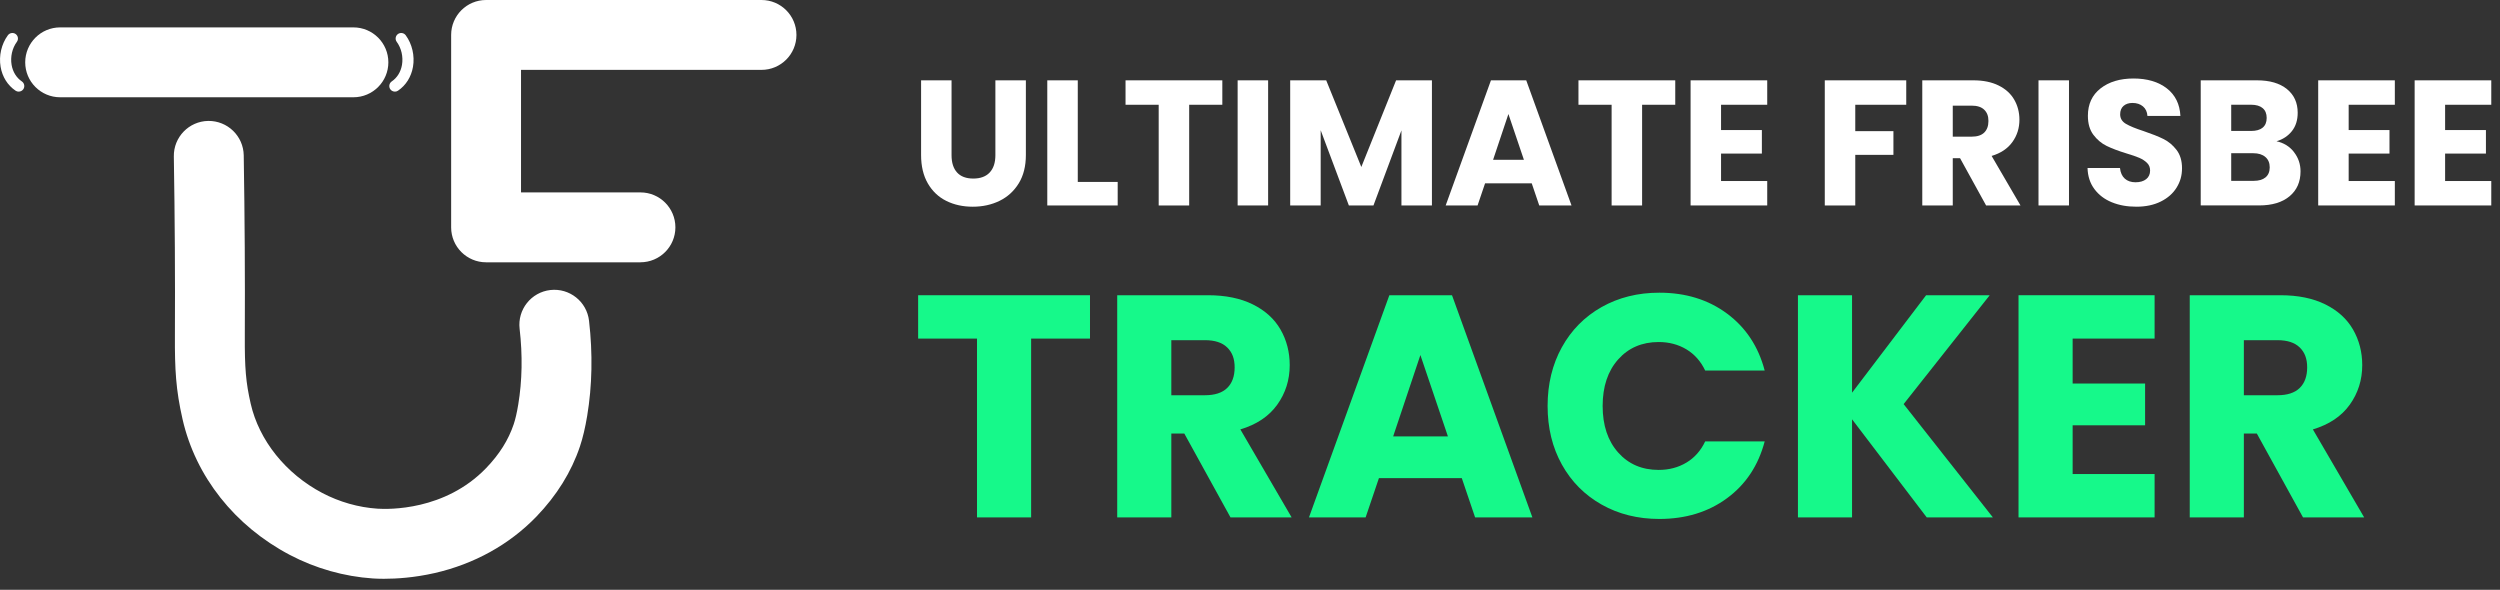<?xml version="1.0" encoding="UTF-8"?>
<svg id="Capa_1" data-name="Capa 1" xmlns="http://www.w3.org/2000/svg" viewBox="0 0 994.64 234.65">
  <rect x="0" y="0" width="994.64" height="234.65" fill="#333333" stroke="none"/>
  <defs>
    <style>
      .cls-1 {
        fill: #fff;
      }

      .cls-2 {
        fill: #16f98a;
      }
    </style>
  </defs>
  <g>
    <path class="cls-1" d="m378.58,31.96v29.79c0,2.98.73,5.27,2.2,6.88,1.46,1.61,3.62,2.41,6.45,2.41s5.01-.8,6.52-2.41c1.51-1.61,2.27-3.9,2.27-6.88v-29.79h12.13v29.71c0,4.44-.95,8.2-2.84,11.28-1.89,3.07-4.43,5.39-7.62,6.95s-6.75,2.34-10.67,2.34-7.44-.77-10.53-2.31c-3.1-1.54-5.54-3.85-7.34-6.95-1.8-3.1-2.69-6.87-2.69-11.31v-29.71h12.13Z"/>
    <path class="cls-1" d="m428.79,72.38h15.89v9.36h-28.01V31.96h12.13v40.42Z"/>
    <path class="cls-1" d="m486.31,31.96v9.72h-13.19v40.07h-12.13v-40.07h-13.19v-9.72h38.51Z"/>
    <path class="cls-1" d="m504.53,31.96v49.78h-12.13V31.96h12.13Z"/>
    <path class="cls-1" d="m569.7,31.96v49.78h-12.13v-29.86l-11.13,29.86h-9.79l-11.21-29.93v29.93h-12.13V31.96h14.33l13.97,34.47,13.83-34.47h14.25Z"/>
    <path class="cls-1" d="m609.42,72.95h-18.58l-2.98,8.79h-12.69l18.01-49.78h14.04l18.01,49.78h-12.84l-2.98-8.79Zm-3.12-9.36l-6.17-18.23-6.1,18.23h12.27Z"/>
    <path class="cls-1" d="m666.51,31.96v9.72h-13.19v40.07h-12.13v-40.07h-13.19v-9.72h38.51Z"/>
    <path class="cls-1" d="m684.73,41.67v10.07h16.24v9.36h-16.24v10.92h18.37v9.72h-30.49V31.96h30.49v9.72h-18.37Z"/>
    <path class="cls-1" d="m758.41,31.96v9.72h-20.28v10.5h15.18v9.43h-15.18v20.14h-12.13V31.96h32.41Z"/>
    <path class="cls-1" d="m790.18,81.74l-10.35-18.79h-2.91v18.79h-12.13V31.96h20.35c3.92,0,7.27.69,10.03,2.06,2.77,1.37,4.83,3.25,6.21,5.64,1.37,2.39,2.06,5.05,2.06,7.98,0,3.31-.93,6.27-2.8,8.87-1.87,2.6-4.62,4.44-8.26,5.53l11.49,19.71h-13.69Zm-13.26-27.37h7.52c2.22,0,3.89-.54,5-1.63,1.11-1.09,1.67-2.62,1.67-4.61s-.56-3.38-1.67-4.47c-1.11-1.09-2.78-1.63-5-1.63h-7.52v12.34Z"/>
    <path class="cls-1" d="m823.16,31.96v49.78h-12.13V31.96h12.13Z"/>
    <path class="cls-1" d="m840.18,80.47c-2.88-1.18-5.19-2.93-6.91-5.25-1.73-2.32-2.64-5.11-2.73-8.37h12.91c.19,1.84.83,3.25,1.91,4.22,1.09.97,2.51,1.45,4.26,1.45s3.21-.41,4.25-1.24c1.04-.83,1.56-1.97,1.56-3.44,0-1.23-.41-2.25-1.24-3.05-.83-.8-1.84-1.46-3.05-1.99-1.21-.52-2.92-1.11-5.14-1.77-3.22-.99-5.84-1.99-7.87-2.98-2.03-.99-3.78-2.46-5.25-4.4-1.47-1.94-2.2-4.47-2.2-7.59,0-4.63,1.68-8.26,5.04-10.89,3.36-2.62,7.73-3.94,13.12-3.94s9.9,1.31,13.26,3.94c3.36,2.62,5.15,6.28,5.39,10.96h-13.12c-.1-1.61-.69-2.87-1.77-3.79-1.09-.92-2.48-1.38-4.18-1.38-1.47,0-2.65.39-3.55,1.17-.9.78-1.35,1.9-1.35,3.37,0,1.61.76,2.86,2.27,3.76,1.51.9,3.88,1.87,7.09,2.91,3.21,1.09,5.83,2.13,7.84,3.12,2.01.99,3.75,2.44,5.21,4.33,1.46,1.89,2.2,4.33,2.2,7.3s-.72,5.41-2.16,7.73c-1.44,2.32-3.53,4.16-6.28,5.53-2.74,1.37-5.98,2.06-9.72,2.06s-6.9-.59-9.79-1.77Z"/>
    <path class="cls-1" d="m912.66,60.5c1.75,2.25,2.62,4.81,2.62,7.69,0,4.16-1.45,7.46-4.36,9.89-2.91,2.44-6.96,3.65-12.16,3.65h-23.19V31.96h22.41c5.06,0,9.02,1.16,11.88,3.47,2.86,2.32,4.29,5.46,4.29,9.43,0,2.93-.77,5.37-2.3,7.3-1.54,1.94-3.58,3.29-6.13,4.04,2.88.62,5.2,2.05,6.95,4.29Zm-24.96-8.4h7.94c1.99,0,3.51-.44,4.57-1.31,1.06-.88,1.6-2.16,1.6-3.87s-.53-3-1.6-3.9c-1.06-.9-2.59-1.35-4.57-1.35h-7.94v10.42Zm13.65,18.47c1.11-.92,1.67-2.26,1.67-4.01s-.58-3.12-1.74-4.11c-1.16-.99-2.75-1.49-4.79-1.49h-8.79v10.99h8.94c2.03,0,3.6-.46,4.72-1.38Z"/>
    <path class="cls-1" d="m934.43,41.67v10.07h16.24v9.36h-16.24v10.92h18.37v9.72h-30.49V31.96h30.49v9.72h-18.37Z"/>
    <path class="cls-1" d="m972.8,41.67v10.07h16.24v9.36h-16.24v10.92h18.37v9.72h-30.49V31.96h30.49v9.72h-18.37Z"/>
    <path class="cls-2" d="m433.66,117.46v17.25h-23.42v71.14h-21.53v-71.14h-23.42v-17.25h68.37Z"/>
    <path class="cls-2" d="m489.56,205.85l-18.38-33.37h-5.16v33.37h-21.53v-88.39h36.14c6.97,0,12.91,1.22,17.82,3.65,4.91,2.44,8.58,5.77,11.02,10.01,2.43,4.24,3.65,8.96,3.65,14.16,0,5.88-1.66,11.12-4.97,15.74-3.32,4.62-8.21,7.89-14.67,9.82l20.4,35h-24.3Zm-23.54-48.6h13.35c3.94,0,6.9-.96,8.88-2.9,1.97-1.93,2.96-4.66,2.96-8.18s-.99-6-2.96-7.93c-1.97-1.93-4.93-2.9-8.88-2.9h-13.35v21.91Z"/>
    <path class="cls-2" d="m581.6,190.24h-32.99l-5.29,15.61h-22.54l31.98-88.39h24.93l31.98,88.39h-22.79l-5.29-15.61Zm-5.54-16.62l-10.95-32.36-10.83,32.36h21.78Z"/>
    <path class="cls-2" d="m621.39,138.17c3.78-6.84,9.04-12.17,15.8-15.99,6.76-3.82,14.42-5.73,22.98-5.73,10.49,0,19.47,2.77,26.94,8.31,7.47,5.54,12.47,13.09,14.98,22.66h-23.67c-1.76-3.69-4.26-6.5-7.49-8.44-3.23-1.93-6.91-2.9-11.02-2.9-6.63,0-12,2.31-16.12,6.93-4.11,4.62-6.17,10.79-6.17,18.51s2.06,13.89,6.17,18.51c4.11,4.62,9.48,6.93,16.12,6.93,4.11,0,7.78-.96,11.02-2.9,3.23-1.93,5.73-4.74,7.49-8.44h23.67c-2.52,9.57-7.51,17.1-14.98,22.6-7.47,5.5-16.45,8.25-26.94,8.25-8.56,0-16.22-1.91-22.98-5.73-6.76-3.82-12.02-9.13-15.8-15.93-3.78-6.8-5.67-14.56-5.67-23.29s1.89-16.51,5.67-23.36Z"/>
    <path class="cls-2" d="m766.56,205.85l-29.71-39.03v39.03h-21.53v-88.39h21.53v38.78l29.46-38.78h25.31l-34.25,43.31,35.51,45.08h-26.32Z"/>
    <path class="cls-2" d="m824.61,134.71v17.88h28.83v16.62h-28.83v19.39h32.61v17.25h-54.14v-88.39h54.14v17.25h-32.61Z"/>
    <path class="cls-2" d="m916.27,205.85l-18.38-33.37h-5.16v33.37h-21.53v-88.39h36.14c6.97,0,12.91,1.22,17.82,3.65,4.91,2.44,8.58,5.77,11.02,10.01,2.43,4.24,3.65,8.96,3.65,14.16,0,5.88-1.66,11.12-4.97,15.74-3.32,4.62-8.21,7.89-14.67,9.82l20.4,35h-24.3Zm-23.54-48.6h13.35c3.94,0,6.9-.96,8.88-2.9,1.97-1.93,2.96-4.66,2.96-8.18s-.99-6-2.96-7.93c-1.97-1.93-4.93-2.9-8.88-2.9h-13.35v21.91Z"/>
  </g>
  <g>
    <path class="cls-1" d="m7.43,36.46c-.43,0-.86-.12-1.24-.38C3.04,33.95.92,30.58.24,26.59c-.75-4.38.33-9.07,2.89-12.56.73-.98,2.12-1.2,3.11-.48.99.73,1.2,2.12.47,3.1-1.86,2.53-2.64,5.96-2.09,9.18.48,2.78,1.93,5.11,4.07,6.56,1.01.69,1.28,2.07.6,3.09-.43.63-1.13.97-1.84.97Z"/>
    <path class="cls-1" d="m157.11,36.46c.43,0,.86-.12,1.24-.38,3.16-2.14,5.27-5.51,5.96-9.49.75-4.38-.33-9.07-2.89-12.56-.73-.98-2.12-1.2-3.11-.48-.99.73-1.2,2.12-.47,3.1,1.86,2.53,2.64,5.96,2.09,9.18-.48,2.78-1.93,5.11-4.07,6.56-1.01.69-1.28,2.07-.6,3.09.43.63,1.13.97,1.84.97Z"/>
    <path class="cls-1" d="m152.93,230.28c-1.99,0-3.55-.07-4.6-.14-11.38-.76-22.8-3.99-33.01-9.36-21.94-11.53-37.5-31.2-42.69-53.98-2.68-11.77-3.11-19.82-3.04-33.41.11-22.74-.03-46.68-.43-71.15-.12-7.68,6-14,13.68-14.13,7.67-.1,14,6,14.13,13.68.4,24.66.54,48.79.43,71.73-.06,13.07.42,18.64,2.34,27.09,3.33,14.62,13.99,27.91,28.51,35.54,6.8,3.57,14.38,5.73,21.92,6.23,4.34.29,26.83.87,43.24-16.15,5.28-5.48,8.87-11.19,10.98-17.47.66-1.97,1.27-4.61,1.8-7.84,1.57-9.46,1.76-19.6.54-30.13-.88-7.63,4.59-14.52,12.22-15.4,7.63-.87,14.52,4.6,15.4,12.22,1.51,13.11,1.26,25.85-.74,37.87-.79,4.74-1.73,8.71-2.87,12.12-3.4,10.14-9.23,19.53-17.33,27.93-10.71,11.1-24.72,18.87-40.51,22.47-8.13,1.85-15.25,2.27-19.99,2.27Z"/>
    <path class="cls-1" d="m254.82,104.36h-61.43c-7.68,0-13.9-6.23-13.9-13.9V13.9c0-7.68,6.22-13.9,13.9-13.9h109.58c7.68,0,13.9,6.23,13.9,13.9s-6.22,13.9-13.9,13.9h-95.68v48.75h47.52c7.68,0,13.9,6.23,13.9,13.9s-6.22,13.9-13.9,13.9Z"/>
    <path class="cls-1" d="m140.61,38.7H23.93c-7.68,0-13.9-6.23-13.9-13.9s6.22-13.9,13.9-13.9h116.68c7.68,0,13.9,6.23,13.9,13.9s-6.22,13.9-13.9,13.9Z"/>
  </g>
</svg>